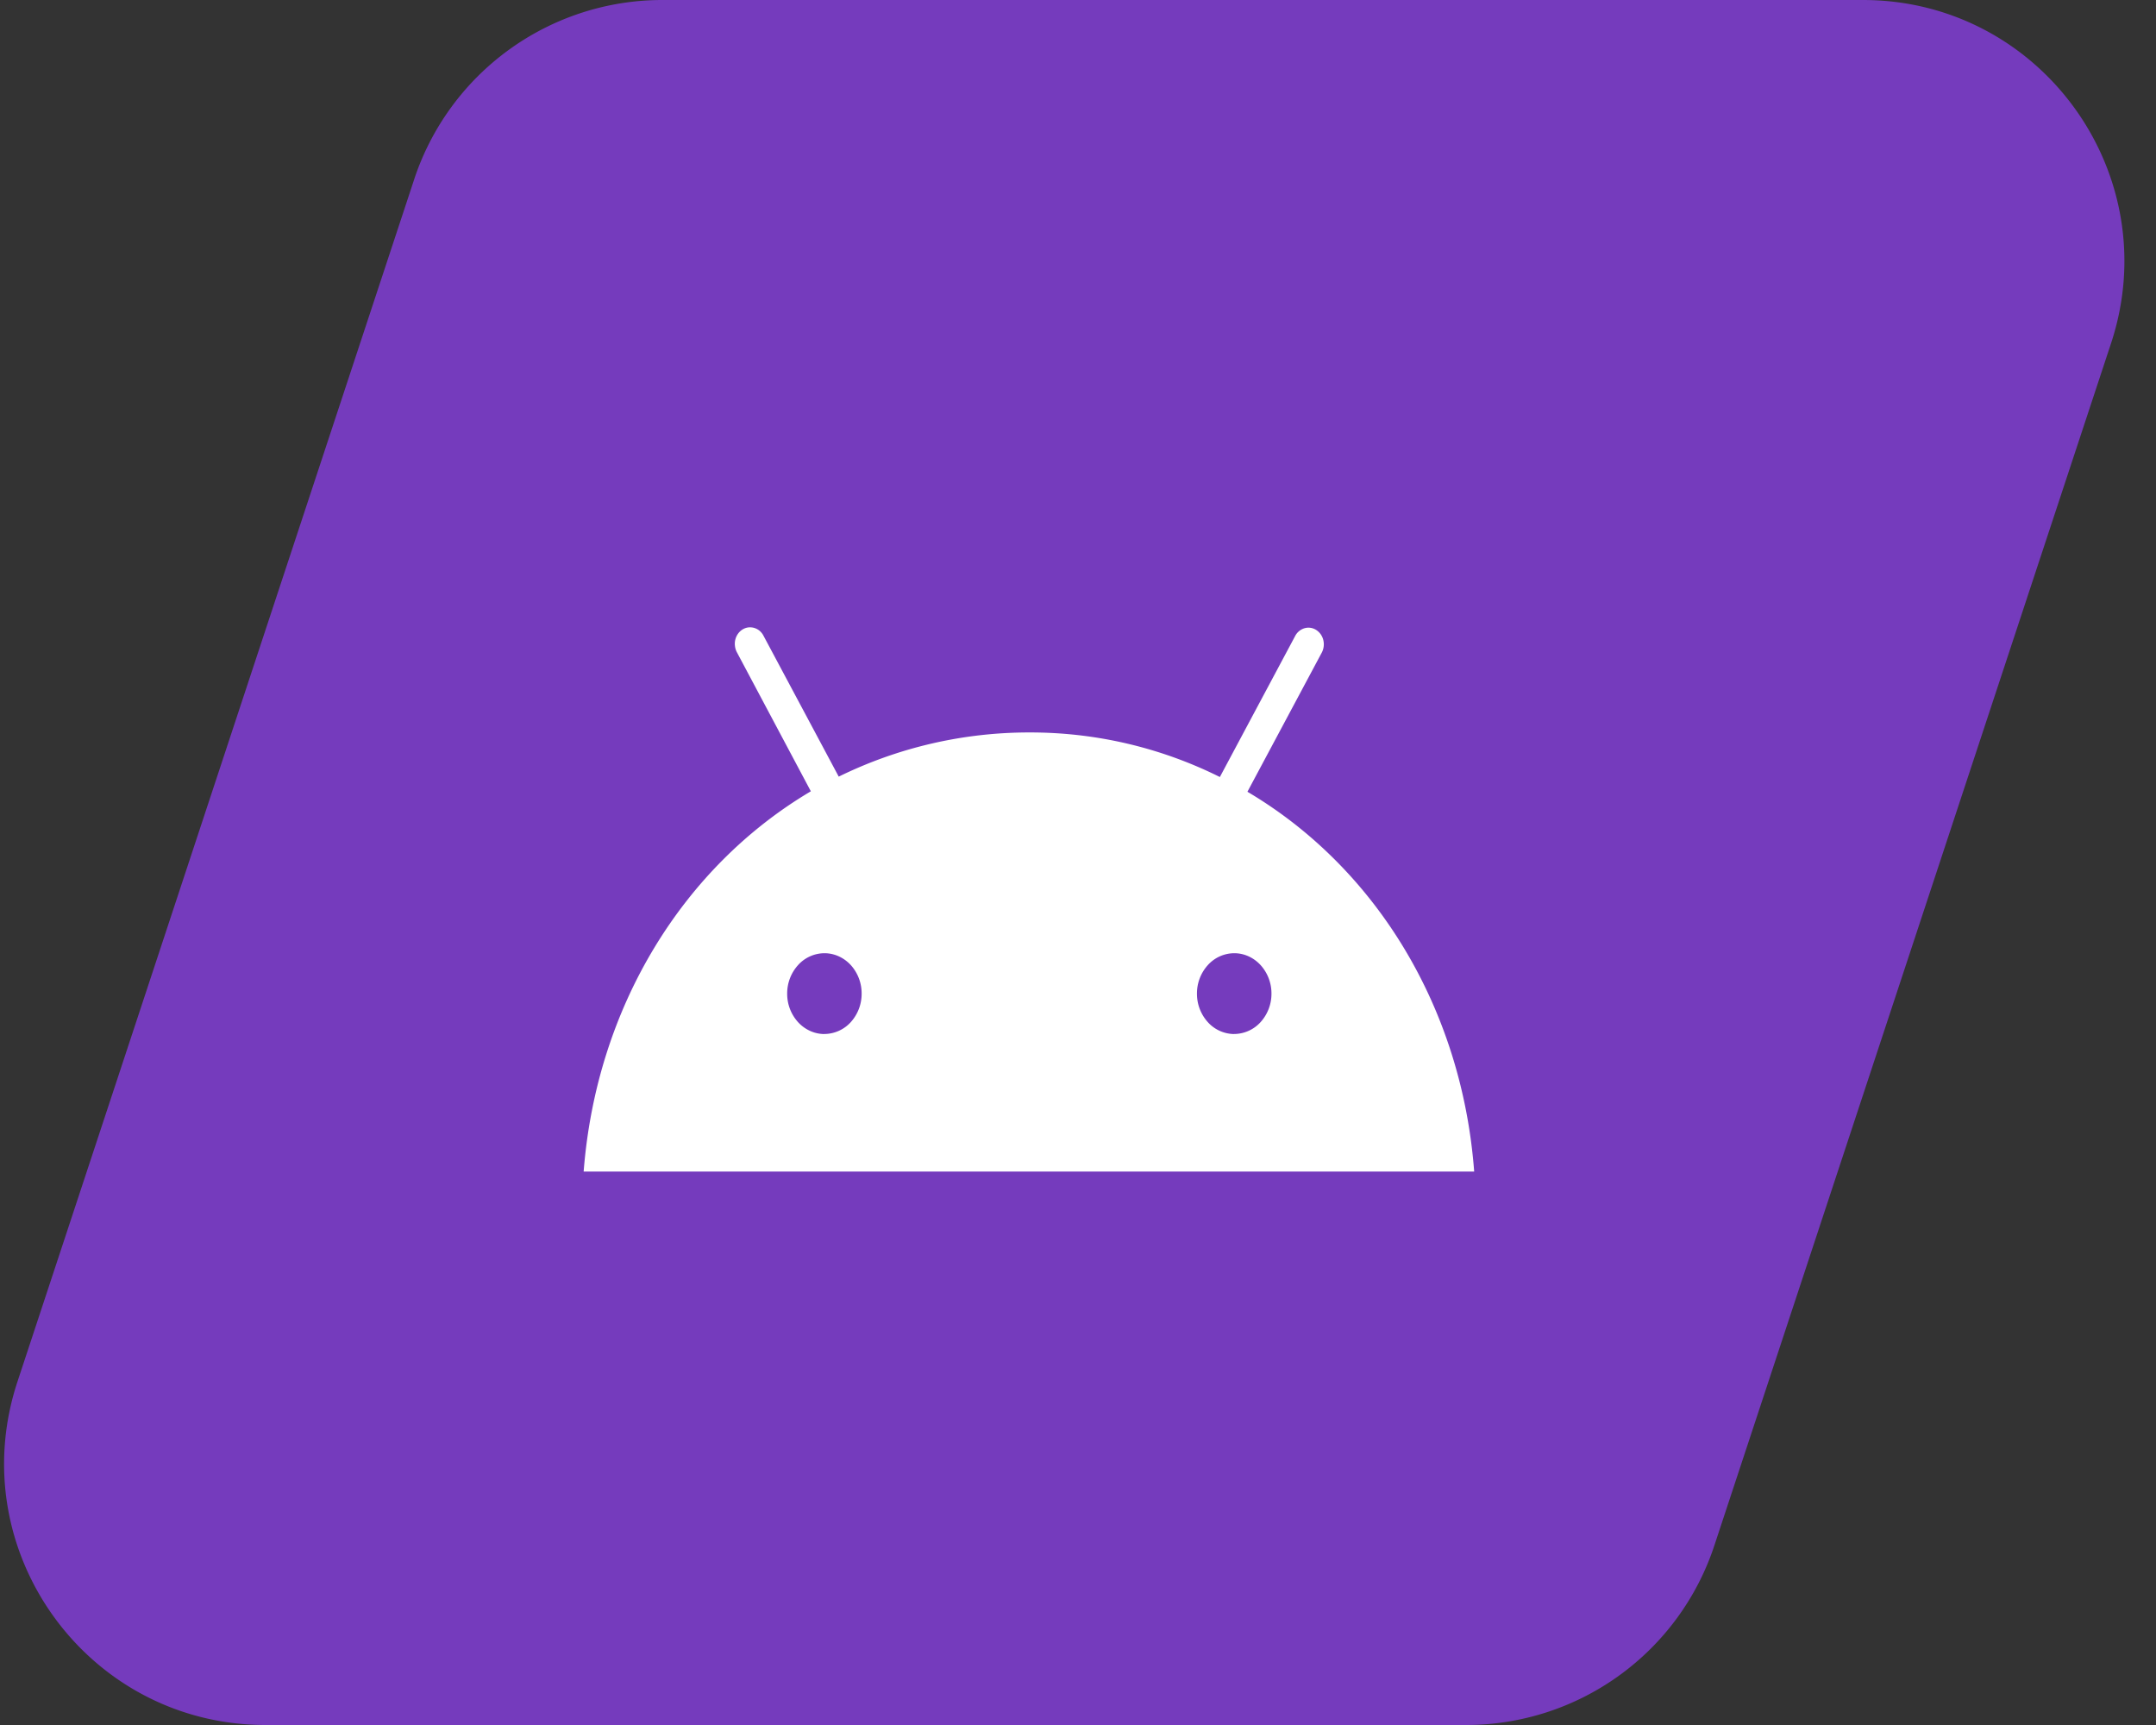 <svg width="45" height="36" fill="none" xmlns="http://www.w3.org/2000/svg">
    <rect width="100%" height="100%" fill="#333333" stroke="none"/>
    <path d="M8.644 3.745A5.455 5.455 0 0 1 13.824 0h25.058c3.716 0 6.344 3.635 5.18 7.164l-8.28 25.09A5.455 5.455 0 0 1 30.601 36H5.544C1.828 36-.8 32.365.364 28.836l8.28-25.09Z"
          fill="#753BBD"/>
    <path d="M25.76 21.58a.748.748 0 0 1-.55-.248.881.881 0 0 1-.227-.596.88.88 0 0 1 .228-.596.748.748 0 0 1 .55-.247c.206 0 .403.089.549.247a.88.88 0 0 1 .228.596.88.88 0 0 1-.228.596.75.75 0 0 1-.55.247Zm-8.554 0a.724.724 0 0 1-.297-.065.777.777 0 0 1-.252-.183.88.88 0 0 1-.227-.596.88.88 0 0 1 .228-.596.748.748 0 0 1 .55-.247c.205 0 .403.089.549.247a.88.88 0 0 1 .227.596.88.88 0 0 1-.227.596.75.75 0 0 1-.55.247Zm8.83-5.056 1.553-2.906a.374.374 0 0 0 .03-.264.344.344 0 0 0-.152-.21.298.298 0 0 0-.243-.032.326.326 0 0 0-.193.164l-1.57 2.94a8.861 8.861 0 0 0-3.973-.93 9.01 9.01 0 0 0-3.982.922l-1.57-2.94a.34.34 0 0 0-.081-.103.312.312 0 0 0-.236-.071.302.302 0 0 0-.119.042.329.329 0 0 0-.095.088.36.36 0 0 0-.065.256c.005.046.018.09.039.13l1.545 2.904C14.27 18.085 12.449 21 12.182 24.45h18.587c-.259-3.441-2.072-6.355-4.734-7.927Z"
          fill="#fff"/>
</svg>
